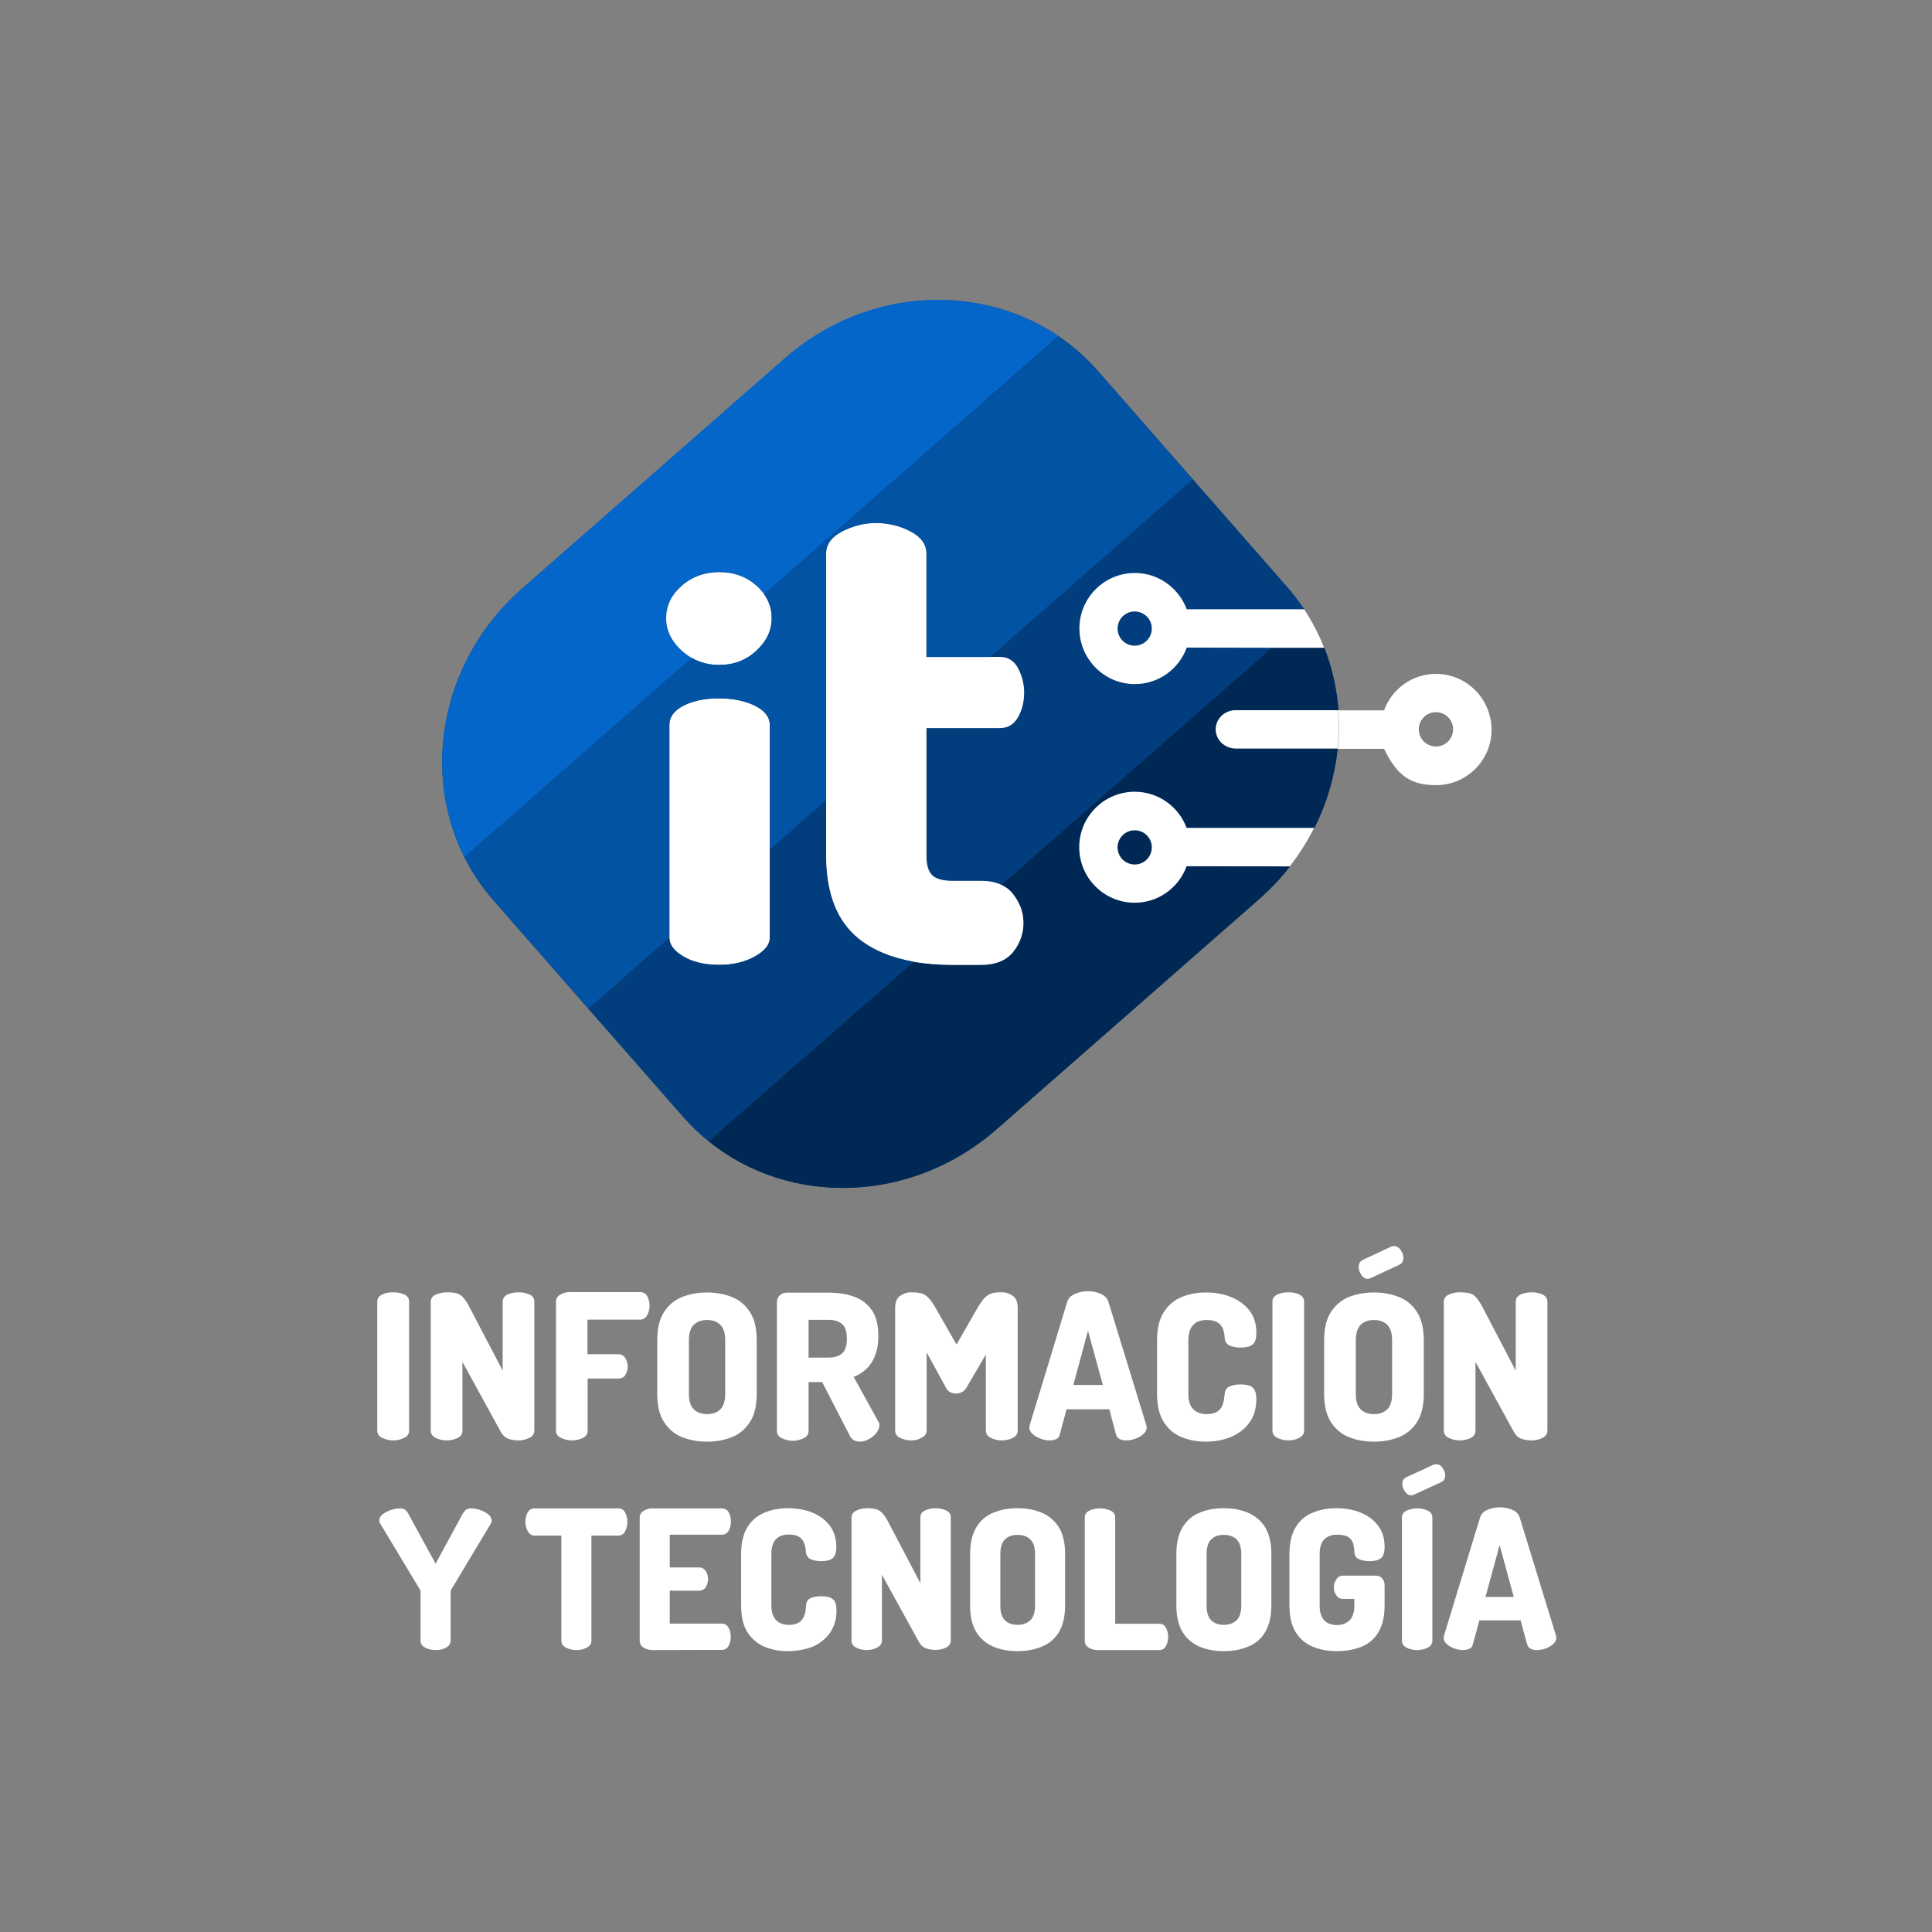 <?xml version="1.0" encoding="utf-8"?>
<!-- Generator: Adobe Illustrator 24.2.0, SVG Export Plug-In . SVG Version: 6.00 Build 0)  -->
<svg version="1.1" id="Layer_1" xmlns="http://www.w3.org/2000/svg" xmlns:xlink="http://www.w3.org/1999/xlink" x="0px" y="0px"
	 viewBox="0 0 1080 1080" style="enable-background:new 0 0 1080 1080;" xml:space="preserve">
<rect x="0" y="0" width="1080" height="1080" fill="#808080" stroke="none"/>
<style type="text/css">
	.st0{fill:#FFFFFF;}
	.st1{fill:#023E7D;}
	.st2{fill:none;}
	.st3{fill:#0466C8;}
	.st4{fill:#002855;}
	.st5{fill:#0353A4;}
</style>
<g>
	<g>
		<g>
			<path class="st0" d="M219.8,805.2c-2.2,0-4.2-0.5-6.1-1.4c-1.9-0.9-2.8-2.3-2.8-4.1v-72c0-1.9,0.9-3.2,2.8-4.1s3.9-1.2,6.1-1.2
				s4.2,0.4,6.1,1.2c1.9,0.8,2.8,2.2,2.8,4.1v72c0,1.8-0.9,3.2-2.8,4.1C224,804.7,222,805.2,219.8,805.2z"/>
			<path class="st0" d="M249.7,805.2c-2.2,0-4.2-0.5-6.1-1.4c-1.9-0.9-2.8-2.3-2.8-4.1v-71.9c0-1.9,0.9-3.3,2.8-4.1s3.9-1.3,6.1-1.3
				c2.1,0,3.9,0.2,5.3,0.5c1.4,0.3,2.7,1.1,3.8,2.3c1.2,1.2,2.5,3.2,3.9,6l18.3,35v-38.5c0-1.9,0.9-3.2,2.8-4.1
				c1.9-0.8,3.9-1.2,6.1-1.2s4.2,0.4,6,1.2c1.9,0.8,2.8,2.2,2.8,4.1v72c0,1.8-0.9,3.2-2.8,4.1c-1.9,0.9-3.9,1.4-6,1.4
				c-2,0-3.9-0.3-5.7-0.9c-1.7-0.6-3.1-1.9-4.2-3.8l-21.5-39.2v38.5c0,1.8-0.9,3.2-2.8,4.1C253.9,804.7,251.9,805.2,249.7,805.2z"/>
			<path class="st0" d="M319.7,805.2c-2.2,0-4.2-0.5-6.1-1.4s-2.8-2.3-2.8-4.1v-71.9c0-1.8,0.8-3.2,2.4-4.1s3.4-1.4,5.3-1.4h39.3
				c1.9,0,3.2,0.8,4.1,2.4c0.8,1.6,1.2,3.3,1.2,5.2c0,2.1-0.5,3.9-1.4,5.5c-0.9,1.5-2.2,2.3-4,2.3h-29.3V757h17.1
				c1.7,0,3.1,0.7,4,2.1c0.9,1.4,1.4,3,1.4,4.8c0,1.5-0.4,3-1.2,4.5s-2.2,2.2-4.1,2.2h-17.1v29.2c0,1.8-0.9,3.2-2.8,4.1
				C324,804.7,321.9,805.2,319.7,805.2z"/>
			<path class="st0" d="M395.2,805.9c-5.2,0-9.9-0.9-14.1-2.6c-4.2-1.7-7.5-4.6-10-8.5c-2.5-3.9-3.7-9.1-3.7-15.6v-30
				c0-6.5,1.2-11.7,3.7-15.6c2.5-3.9,5.8-6.8,10-8.5s8.9-2.6,14.1-2.6s9.9,0.9,14.1,2.6c4.2,1.7,7.6,4.6,10,8.5
				c2.5,3.9,3.7,9.1,3.7,15.6v30c0,6.5-1.2,11.7-3.7,15.6c-2.5,3.9-5.8,6.8-10,8.5C405.1,805,400.4,805.9,395.2,805.9z M395.2,790.5
				c3.2,0,5.7-0.9,7.5-2.7s2.7-4.7,2.7-8.6v-30c0-3.9-0.9-6.8-2.7-8.6s-4.3-2.7-7.5-2.7s-5.6,0.9-7.4,2.7s-2.7,4.7-2.7,8.6v30
				c0,3.9,0.9,6.8,2.7,8.6C389.6,789.6,392.1,790.5,395.2,790.5z"/>
			<path class="st0" d="M480.7,805.9c-1.1,0-2.2-0.3-3.2-0.7c-1-0.5-1.8-1.3-2.4-2.5l-15.5-30.1H452v27.3c0,1.8-0.9,3.2-2.8,4.1
				c-1.9,0.9-3.9,1.4-6,1.4c-2.2,0-4.2-0.5-6.1-1.4s-2.8-2.3-2.8-4.1v-72c0-1.4,0.5-2.7,1.5-3.7s2.3-1.6,4-1.6h23.4
				c5.2,0,9.9,0.7,14.1,2.2c4.2,1.5,7.5,4,10,7.5c2.5,3.5,3.7,8.4,3.7,14.5c0,4.2-0.6,7.9-1.8,10.9c-1.2,3.1-2.8,5.6-4.9,7.5
				c-2.1,2-4.4,3.5-7.1,4.5l13.8,25c0.2,0.3,0.4,0.6,0.5,1s0.1,0.7,0.1,1c0,1.4-0.6,2.9-1.7,4.3s-2.5,2.6-4.2,3.5
				C484.1,805.4,482.4,805.9,480.7,805.9z M452,758.9h11.2c3.2,0,5.7-0.8,7.5-2.3s2.7-4.3,2.7-8.2c0-4-0.9-6.8-2.7-8.3
				c-1.8-1.5-4.3-2.3-7.5-2.3H452V758.9z"/>
			<path class="st0" d="M509.3,805.2c-2.2,0-4.2-0.5-6.1-1.4s-2.8-2.3-2.8-4.1v-68.5c0-3.2,0.9-5.5,2.8-6.8c1.9-1.3,3.9-2,6.1-2
				c2.1,0,3.9,0.2,5.4,0.5c1.5,0.3,2.8,1.1,4.1,2.4s2.7,3.2,4.2,5.9l11.7,20.4l11.7-20.4c1.6-2.7,3-4.7,4.2-5.9
				c1.3-1.2,2.6-2,4.1-2.4s3.3-0.5,5.4-0.5c2.3,0,4.3,0.7,6.1,2s2.7,3.6,2.7,6.8v68.5c0,1.8-0.9,3.2-2.8,4.1
				c-1.8,0.9-3.9,1.4-6.1,1.4s-4.2-0.5-6.1-1.4s-2.8-2.3-2.8-4.1v-42.5l-10.9,18.6c-0.8,1.2-1.7,2.1-2.7,2.5s-2.1,0.7-3.2,0.7
				c-1,0-2-0.2-3-0.7s-1.9-1.3-2.5-2.6l-10.8-19.7v43.6c0,1.8-0.9,3.2-2.8,4.1C513.5,804.7,511.5,805.2,509.3,805.2z"/>
			<path class="st0" d="M586.7,805.2c-1.6,0-3.3-0.3-5-1c-1.8-0.6-3.3-1.5-4.5-2.6c-1.2-1.1-1.8-2.3-1.8-3.7c0-0.2,0.1-0.6,0.2-1.2
				l21-69c0.6-2,2-3.4,4.3-4.4s4.7-1.5,7.2-1.5c2.6,0,5.1,0.5,7.3,1.5c2.2,1,3.6,2.5,4.2,4.4l21.2,69c0.2,0.6,0.2,1,0.2,1.2
				c0,1.4-0.6,2.6-1.8,3.7c-1.2,1.1-2.7,2-4.4,2.6c-1.7,0.6-3.4,1-5.1,1c-1.4,0-2.7-0.2-3.7-0.7c-1-0.5-1.7-1.3-2.1-2.5l-3.8-14.2
				h-23.9l-3.8,14.2c-0.3,1.2-1,2.1-2,2.5C589.4,804.9,588.2,805.2,586.7,805.2z M600,774.2h16.5l-8.3-30.3L600,774.2z"/>
			<path class="st0" d="M674,805.9c-4.9,0-9.4-0.9-13.6-2.6c-4.2-1.7-7.5-4.6-9.9-8.5c-2.5-3.9-3.7-9.1-3.7-15.6v-30
				c0-6.5,1.2-11.7,3.7-15.6c2.5-3.9,5.8-6.8,9.9-8.5s8.7-2.6,13.6-2.6c5.4,0,10.3,0.9,14.5,2.7c4.3,1.8,7.6,4.3,10.1,7.6
				s3.7,7.4,3.7,12.2c0,3.4-0.7,5.6-2.2,6.7c-1.4,1.1-3.7,1.6-6.7,1.6c-2.3,0-4.4-0.4-6-1.1c-1.7-0.8-2.6-2.2-2.8-4.2
				c0-0.8-0.1-1.7-0.3-2.8c-0.2-1.1-0.6-2.3-1.2-3.4c-0.6-1.1-1.6-2.1-2.9-2.8c-1.4-0.8-3.2-1.1-5.7-1.1c-3.3,0-5.8,0.9-7.5,2.8
				c-1.8,1.8-2.7,4.7-2.7,8.5v30c0,3.8,0.9,6.7,2.7,8.5c1.8,1.8,4.3,2.8,7.6,2.8c2.3,0,4-0.4,5.4-1.1c1.3-0.8,2.3-1.7,2.9-2.9
				c0.6-1.2,1-2.4,1.2-3.7c0.2-1.3,0.4-2.5,0.5-3.6c0.2-2.1,1.1-3.5,2.8-4.2c1.7-0.7,3.7-1.1,5.9-1.1c3.1,0,5.4,0.5,6.8,1.6
				s2.2,3.3,2.2,6.7c0,5-1.2,9.2-3.7,12.8s-5.9,6.2-10.1,8.1C684.3,804.9,679.4,805.9,674,805.9z"/>
			<path class="st0" d="M720.2,805.2c-2.2,0-4.2-0.5-6.1-1.4s-2.8-2.3-2.8-4.1v-72c0-1.9,0.9-3.2,2.8-4.1c1.8-0.8,3.9-1.2,6.1-1.2
				s4.2,0.4,6,1.2c1.8,0.8,2.8,2.2,2.8,4.1v72c0,1.8-0.9,3.2-2.8,4.1C724.4,804.7,722.3,805.2,720.2,805.2z"/>
			<path class="st0" d="M768,805.9c-5.2,0-9.9-0.9-14.1-2.6c-4.2-1.7-7.5-4.6-10-8.5c-2.5-3.9-3.7-9.1-3.7-15.6v-30
				c0-6.5,1.2-11.7,3.7-15.6c2.5-3.9,5.8-6.8,10-8.5s8.9-2.6,14.1-2.6s9.9,0.9,14.2,2.6c4.2,1.7,7.6,4.6,10,8.5
				c2.5,3.9,3.7,9.1,3.7,15.6v30c0,6.5-1.2,11.7-3.7,15.6s-5.8,6.8-10,8.5C778,805,773.2,805.9,768,805.9z M768,790.5
				c3.2,0,5.7-0.9,7.5-2.7s2.7-4.7,2.7-8.6v-30c0-3.9-0.9-6.8-2.7-8.6s-4.3-2.7-7.5-2.7s-5.6,0.9-7.4,2.7c-1.8,1.8-2.7,4.7-2.7,8.6
				v30c0,3.9,0.9,6.8,2.7,8.6C762.4,789.6,764.9,790.5,768,790.5z M764.7,714.9c-1.4,0-2.7-0.7-3.7-2.2c-1-1.5-1.5-2.9-1.5-4.4
				c0-1.9,0.8-3.2,2.3-4l15.8-7.4c0.6-0.2,1.1-0.3,1.6-0.3c1.5,0,2.8,0.7,3.8,2.2c1,1.4,1.5,2.9,1.5,4.4c0,1.8-0.8,3.1-2.3,3.8
				l-15.8,7.4c-0.3,0.1-0.6,0.2-0.8,0.3C765.3,714.8,765,714.9,764.7,714.9z"/>
			<path class="st0" d="M816,805.2c-2.2,0-4.2-0.5-6.1-1.4s-2.8-2.3-2.8-4.1v-71.9c0-1.9,0.9-3.3,2.8-4.1c1.8-0.9,3.9-1.3,6.1-1.3
				c2.1,0,3.9,0.2,5.3,0.5c1.4,0.3,2.7,1.1,3.8,2.3s2.5,3.2,3.9,6l18.3,35v-38.5c0-1.9,0.9-3.2,2.8-4.1c1.8-0.8,3.9-1.2,6.1-1.2
				s4.2,0.4,6,1.2c1.8,0.8,2.8,2.2,2.8,4.1v72c0,1.8-0.9,3.2-2.8,4.1c-1.8,0.9-3.9,1.4-6,1.4c-2,0-3.9-0.3-5.7-0.9
				c-1.7-0.6-3.1-1.9-4.2-3.8l-21.5-39.2v38.5c0,1.8-0.9,3.2-2.8,4.1C820.2,804.7,818.2,805.2,816,805.2z"/>
		</g>
		<g>
			<path class="st0" d="M322.3,922.4c-2.1,0-4-0.4-5.8-1.3s-2.7-2.2-2.7-3.9v-58.8h-15c-1.6,0-2.8-0.8-3.7-2.3
				c-0.9-1.5-1.4-3.3-1.4-5.4c0-1.8,0.4-3.5,1.2-5.1s2.1-2.4,3.9-2.4h46.8c1.8,0,3.1,0.8,3.9,2.4c0.8,1.6,1.2,3.3,1.2,5.1
				c0,2-0.4,3.8-1.3,5.4s-2.1,2.3-3.8,2.3h-15v58.8c0,1.7-0.9,3-2.7,3.9C326.3,922,324.4,922.4,322.3,922.4z"/>
			<path class="st0" d="M364.9,922.4c-1.8,0-3.5-0.4-5-1.3c-1.5-0.9-2.3-2.2-2.3-3.9v-68.8c0-1.7,0.8-3,2.3-3.9
				c1.5-0.9,3.2-1.3,5-1.3h38.6c1.8,0,3.1,0.8,3.9,2.3s1.2,3.2,1.2,4.9c0,2-0.4,3.8-1.3,5.3s-2.1,2.2-3.8,2.2h-29.1v18.3h16.3
				c1.7,0,2.9,0.7,3.8,2c0.9,1.3,1.3,2.9,1.3,4.6c0,1.5-0.4,2.9-1.2,4.3c-0.8,1.4-2.1,2.1-3.9,2.1h-16.3v18.4h29
				c1.7,0,2.9,0.7,3.8,2.2c0.9,1.5,1.3,3.2,1.3,5.3c0,1.7-0.4,3.4-1.2,4.9c-0.8,1.5-2.1,2.3-3.9,2.3L364.9,922.4L364.9,922.4z"/>
			<path class="st0" d="M440.3,923c-4.7,0-9-0.8-13-2.5c-4-1.7-7.1-4.4-9.5-8.1c-2.4-3.8-3.5-8.7-3.5-15v-28.7
				c0-6.2,1.2-11.2,3.5-15c2.4-3.8,5.5-6.5,9.5-8.1c4-1.7,8.3-2.5,13-2.5c5.2,0,9.8,0.8,13.9,2.5c4.1,1.7,7.3,4.1,9.7,7.3
				c2.4,3.2,3.6,7.1,3.6,11.7c0,3.3-0.7,5.4-2.1,6.5s-3.5,1.6-6.4,1.6c-2.2,0-4.2-0.4-5.8-1.1c-1.6-0.7-2.5-2.1-2.7-4
				c0-0.7-0.1-1.6-0.3-2.7s-0.6-2.2-1.1-3.3c-0.6-1.1-1.5-2-2.8-2.7c-1.3-0.7-3.1-1.1-5.4-1.1c-3.1,0-5.5,0.9-7.2,2.7
				c-1.7,1.8-2.5,4.5-2.5,8.2v28.7c0,3.7,0.9,6.4,2.6,8.2s4.1,2.7,7.3,2.7c2.2,0,3.9-0.4,5.1-1.1c1.3-0.7,2.2-1.6,2.8-2.8
				c0.6-1.1,1-2.3,1.2-3.5c0.2-1.2,0.4-2.4,0.4-3.5c0.1-2,1-3.4,2.7-4.1c1.6-0.7,3.5-1,5.7-1c3,0,5.1,0.5,6.5,1.6
				c1.4,1,2.1,3.2,2.1,6.5c0,4.8-1.2,8.8-3.6,12.3c-2.4,3.4-5.6,6-9.7,7.8C450.1,922.1,445.5,923,440.3,923z"/>
			<path class="st0" d="M484.5,922.4c-2.1,0-4-0.4-5.8-1.3s-2.7-2.2-2.7-3.9v-68.8c0-1.8,0.9-3.1,2.7-4c1.8-0.8,3.7-1.3,5.8-1.3
				c2,0,3.7,0.2,5,0.5c1.3,0.3,2.6,1.1,3.7,2.2c1.1,1.2,2.4,3.1,3.7,5.7l17.6,33.5v-36.8c0-1.8,0.9-3.1,2.7-3.9
				c1.8-0.8,3.7-1.2,5.8-1.2c2.1,0,4,0.4,5.8,1.2c1.8,0.8,2.7,2.1,2.7,3.9v68.9c0,1.7-0.9,3-2.7,3.9c-1.8,0.9-3.7,1.3-5.8,1.3
				c-2,0-3.8-0.3-5.4-0.9s-3-1.8-4-3.7L493,880.3v36.8c0,1.7-0.9,3-2.7,3.9C488.5,922,486.6,922.4,484.5,922.4z"/>
			<path class="st0" d="M568.8,923c-5,0-9.5-0.8-13.5-2.5s-7.2-4.4-9.5-8.1s-3.5-8.7-3.5-15v-28.7c0-6.2,1.2-11.2,3.5-15
				c2.3-3.8,5.5-6.5,9.5-8.1c4-1.7,8.5-2.5,13.5-2.5c5,0,9.5,0.8,13.5,2.5c4,1.7,7.2,4.4,9.6,8.1c2.3,3.8,3.5,8.7,3.5,15v28.7
				c0,6.2-1.2,11.2-3.5,15c-2.3,3.8-5.5,6.5-9.6,8.1C578.3,922.2,573.8,923,568.8,923z M568.8,908.3c3,0,5.4-0.9,7.2-2.6
				c1.7-1.7,2.6-4.5,2.6-8.2v-28.7c0-3.8-0.9-6.5-2.6-8.2c-1.7-1.7-4.1-2.6-7.2-2.6s-5.4,0.9-7.1,2.6c-1.7,1.7-2.5,4.5-2.5,8.2v28.7
				c0,3.8,0.8,6.5,2.5,8.2C563.4,907.4,565.8,908.3,568.8,908.3z"/>
			<path class="st0" d="M613.7,922.4c-1.8,0-3.5-0.4-5-1.3s-2.3-2.2-2.3-3.9v-68.9c0-1.8,0.9-3.1,2.7-3.9c1.8-0.8,3.7-1.2,5.8-1.2
				c2.1,0,4,0.4,5.8,1.2c1.8,0.8,2.7,2.1,2.7,3.9v59.4h24.7c1.7,0,2.9,0.8,3.7,2.3s1.2,3.2,1.2,5.1c0,1.8-0.4,3.5-1.2,5
				c-0.8,1.5-2,2.3-3.7,2.3L613.7,922.4L613.7,922.4z"/>
			<path class="st0" d="M684.1,923c-5,0-9.5-0.8-13.5-2.5s-7.2-4.4-9.5-8.1s-3.5-8.7-3.5-15v-28.7c0-6.2,1.2-11.2,3.5-15
				c2.3-3.8,5.5-6.5,9.5-8.1c4-1.7,8.5-2.5,13.5-2.5c5,0,9.5,0.8,13.5,2.5c4,1.7,7.2,4.4,9.6,8.1c2.3,3.8,3.5,8.7,3.5,15v28.7
				c0,6.2-1.2,11.2-3.5,15c-2.3,3.8-5.5,6.5-9.6,8.1C693.6,922.2,689.1,923,684.1,923z M684.1,908.3c3,0,5.4-0.9,7.2-2.6
				c1.7-1.7,2.6-4.5,2.6-8.2v-28.7c0-3.8-0.9-6.5-2.6-8.2s-4.1-2.6-7.2-2.6s-5.4,0.9-7.1,2.6c-1.7,1.7-2.5,4.5-2.5,8.2v28.7
				c0,3.8,0.8,6.5,2.5,8.2C678.7,907.4,681.1,908.3,684.1,908.3z"/>
			<path class="st0" d="M747.3,923c-5,0-9.5-0.8-13.5-2.5s-7.2-4.4-9.5-8.1s-3.5-8.7-3.5-15v-28.7c0-6.2,1.2-11.2,3.5-15
				c2.3-3.8,5.5-6.5,9.5-8.1c4-1.7,8.3-2.5,13-2.5c5.2,0,9.8,0.8,13.9,2.5c4.1,1.7,7.3,4.1,9.7,7.3c2.4,3.2,3.6,7.1,3.6,11.7
				c0,3.3-0.7,5.4-2.1,6.5s-3.5,1.6-6.4,1.6c-2.2,0-4.2-0.4-5.8-1.1c-1.7-0.7-2.5-2.1-2.6-4c0-1.3-0.2-2.7-0.5-4.2
				c-0.3-1.5-1.2-2.8-2.5-3.9c-1.3-1.1-3.6-1.6-6.7-1.6s-5.5,0.9-7.2,2.7c-1.7,1.8-2.5,4.5-2.5,8.2v28.7c0,3.7,0.8,6.4,2.5,8.2
				s4.1,2.7,7.1,2.7s5.4-0.9,7.2-2.7c1.7-1.8,2.6-4.5,2.6-8.2v-3.7h-6.4c-1.6,0-2.8-0.7-3.7-2c-0.9-1.3-1.4-2.8-1.4-4.5
				c0-1.6,0.5-3.1,1.4-4.4c0.9-1.4,2.2-2.1,3.7-2.1h18.2c1.7,0,2.9,0.5,3.8,1.6c0.9,1,1.3,2.3,1.3,3.7v11.4c0,6.2-1.2,11.2-3.5,15
				c-2.3,3.8-5.5,6.5-9.6,8.1C756.8,922.2,752.3,923,747.3,923z"/>
			<path class="st0" d="M792.2,922.4c-2.1,0-4-0.4-5.8-1.3c-1.8-0.9-2.7-2.2-2.7-3.9v-68.9c0-1.8,0.9-3.1,2.7-3.9
				c1.8-0.8,3.7-1.2,5.8-1.2c2.1,0,4,0.4,5.8,1.2c1.8,0.8,2.7,2.1,2.7,3.9v68.9c0,1.7-0.9,3-2.7,3.9
				C796.2,922,794.3,922.4,792.2,922.4z M788.9,835.9c-1.4,0-2.5-0.7-3.5-2.1c-1-1.4-1.5-2.8-1.5-4.2c0-1.8,0.7-3.1,2.2-3.8l15.2-7
				c0.6-0.2,1.1-0.3,1.5-0.3c1.4,0,2.7,0.7,3.6,2.1c1,1.4,1.5,2.8,1.5,4.2c0,1.7-0.7,3-2.2,3.7l-15.2,7c-0.3,0.1-0.6,0.2-0.8,0.3
				C789.5,835.8,789.2,835.9,788.9,835.9z"/>
			<path class="st0" d="M817.8,922.4c-1.5,0-3.1-0.3-4.8-0.9c-1.7-0.6-3.1-1.4-4.3-2.5c-1.2-1-1.7-2.2-1.7-3.5
				c0-0.2,0.1-0.6,0.2-1.2l20.2-66.1c0.6-1.9,2-3.3,4.1-4.2s4.5-1.4,6.9-1.4c2.5,0,4.9,0.5,7,1.4s3.5,2.3,4.1,4.2l20.3,66.1
				c0.1,0.6,0.2,1,0.2,1.2c0,1.3-0.6,2.5-1.7,3.5c-1.2,1-2.6,1.9-4.2,2.5s-3.3,0.9-4.9,0.9c-1.4,0-2.5-0.2-3.5-0.7
				c-1-0.5-1.6-1.3-2-2.4l-3.7-13.5H827l-3.7,13.5c-0.3,1.2-0.9,2-2,2.4C820.3,922.1,819.1,922.4,817.8,922.4z M830.4,892.7h15.8
				l-7.9-29L830.4,892.7z"/>
		</g>
		<g>
			<g>
				<path class="st0" d="M243.6,922.4c-2.1,0-4-0.4-5.8-1.3s-2.7-2.2-2.7-3.9V890c0-0.6-0.1-1.1-0.4-1.5l-22.4-37.2
					c-0.1-0.2-0.1-0.4-0.2-0.7c0-0.2-0.1-0.4-0.1-0.5c0-1.4,0.6-2.6,1.9-3.6c1.3-1,2.8-1.8,4.6-2.4c1.8-0.6,3.5-0.9,5-0.9
					c1.4,0,2.4,0.3,3,0.8c0.6,0.5,1.3,1.3,1.8,2.3l15.2,27.8l15.1-27.8c0.6-1,1.2-1.8,1.8-2.3s1.7-0.8,3-0.8c1.6,0,3.3,0.3,5,0.9
					c1.8,0.6,3.3,1.4,4.5,2.4c1.3,1,1.9,2.2,1.9,3.6c0,0.2,0,0.3,0,0.5s-0.1,0.4-0.2,0.7l-22.3,37.2c-0.3,0.4-0.4,0.9-0.4,1.5v27.2
					c0,1.7-0.9,3-2.7,3.9C247.7,922,245.7,922.4,243.6,922.4z"/>
			</g>
		</g>
	</g>
	<g>
		<path class="st1" d="M679.6,407.7c0-5.9,5-10.7,11.2-10.7h57.4c-0.9-11.9-3.5-23.7-7.9-34.9l-29.3,0l-47.5-0.1
			c-4.4,11.9-15.7,20.4-29,20.4c-17.1,0-31-13.9-31-31.1c0-17.1,13.9-31,31-31c13.3,0,24.6,8.5,29,20.3l65.6,0
			c-2.8-4.2-5.9-8.3-9.3-12.2l-53-60.5l-53-60.5c-6.6-7.5-13.9-13.9-21.8-19.3c-45-30.6-108.3-27-153.1,12.3L291.9,329
			c-44.8,39.3-56.7,101.6-32.3,150.2c4.3,8.5,9.7,16.7,16.3,24.2l53,60.5l0,0l53,60.5c4.4,5,9.1,9.5,14.1,13.5
			c45.2,36.7,113.4,35,160.9-6.5l146.7-128.6c6.5-5.7,12.3-11.9,17.4-18.4l-57.7-0.1c-4.4,11.9-15.7,20.4-29,20.4
			c-17.1,0-31-13.9-31-31c0-17.1,13.9-31,31-31c13.3,0,24.6,8.5,29,20.3l71.3,0c7.1-14.1,11.5-29.3,13.1-44.5h-57
			C684.6,418.4,679.6,413.6,679.6,407.7z M430.3,475v49.4c0,3.8-2.8,7.2-8.3,10.3c-5.5,3.1-12.2,4.7-19.9,4.7
			c-8.2,0-14.9-1.6-20.1-4.7c-5.2-3.1-7.8-6.6-7.8-10.3v-0.2v0v-119c0-4.4,2.6-7.9,7.8-10.6c5.2-2.7,11.9-4.1,20.1-4.1
			c7.7,0,14.4,1.4,19.9,4.1s8.3,6.3,8.3,10.6V475z M422.9,363.6c-5.7,5.3-12.6,8-20.8,8c-5.7,0-10.8-1.3-15.3-3.9
			c-2-1.1-3.9-2.5-5.6-4.1c-5.8-5.3-8.7-11.3-8.7-18.1c0-7,2.9-13,8.7-18.1c5.8-5.1,12.8-7.6,21-7.6s15.1,2.5,20.8,7.6
			c1.7,1.5,3.1,3.1,4.3,4.8c2.8,4,4.2,8.4,4.2,13.3C431.4,352.3,428.6,358.3,422.9,363.6z M566.3,532.2c-3.9,4.8-9.9,7.2-18.1,7.2
			h-15.5c-8,0-15.4-0.6-22.1-1.8c-12.4-2.2-22.6-6.5-30.5-12.8c-12.2-9.8-18.3-25.3-18.3-46.5v-30.9v0V309.3c0-5.1,3-9.2,9-12.3
			c6-3.1,12.3-4.7,18.8-4.7c7,0,13.5,1.6,19.4,4.7c5.9,3.1,8.9,7.3,8.9,12.3v57.9h35.4h0h5.4c4.6,0,8,2.1,10.3,6.3
			c2.3,4.2,3.4,8.7,3.4,13.6c0,5.1-1.2,9.6-3.4,13.8c-2.3,4.1-5.7,6.1-10.3,6.1h-40.9v71.3c0,5.3,1.1,9,3.3,11c2.2,2,6,3.1,11.6,3.1
			h15.5c4.5,0,8.2,0.8,11.4,2.2c2.7,1.2,4.9,2.9,6.7,5.2c3.9,5,5.8,10.3,5.8,16.1C572.1,521.9,570.2,527.4,566.3,532.2z"/>
		<path class="st2" d="M802.6,398.1c-5.3,0-9.6,4.3-9.6,9.6c0,5.3,4.3,9.6,9.6,9.6s9.6-4.3,9.6-9.6
			C812.2,402.4,807.9,398.1,802.6,398.1z"/>
		<path class="st3" d="M381.1,363.6c-5.8-5.3-8.7-11.3-8.7-18.1c0-7,2.9-13,8.7-18.1c5.8-5.1,12.8-7.6,21-7.6s15.1,2.5,20.8,7.6
			c1.7,1.5,3.1,3.1,4.3,4.8l164.5-144.2c-45-30.6-108.3-27-153.1,12.3L291.9,329c-44.8,39.3-56.7,101.6-32.3,150.2l127.1-111.4
			C384.8,366.6,382.9,365.3,381.1,363.6z"/>
		<path class="st4" d="M634.3,464.1c-5.3,0-9.6,4.3-9.6,9.6c0,5.3,4.3,9.6,9.6,9.6c5.3,0,9.6-4.3,9.6-9.6S639.6,464.1,634.3,464.1z"
			/>
		<path class="st4" d="M679.6,407.7c0-5.9,5-10.7,11.2-10.7h57.4c-0.9-11.9-3.5-23.7-7.9-34.9l-29.3,0L559.7,494.6
			c2.7,1.2,4.9,2.9,6.7,5.2c3.9,5,5.8,10.3,5.8,16.1c0,6-1.9,11.5-5.8,16.3c-3.9,4.8-9.9,7.2-18.1,7.2h-15.5c-8,0-15.4-0.6-22.1-1.8
			L396.1,637.9c45.2,36.7,113.4,35,160.9-6.5l146.7-128.6c6.5-5.7,12.3-11.9,17.4-18.4l-57.7-0.1c-4.4,11.9-15.7,20.4-29,20.4
			c-17.1,0-31-13.9-31-31c0-17.1,13.9-31,31-31c13.3,0,24.6,8.5,29,20.3l71.3,0c7.1-14.1,11.5-29.3,13.1-44.5h-57
			C684.6,418.4,679.6,413.6,679.6,407.7z"/>
		<path class="st1" d="M634.3,341.7c-5.3,0-9.6,4.3-9.6,9.6c0,5.3,4.3,9.6,9.6,9.6c5.3,0,9.6-4.3,9.6-9.6
			C643.9,346,639.6,341.7,634.3,341.7z"/>
		<path class="st1" d="M569,373.6c2.3,4.2,3.4,8.7,3.4,13.6c0,5.1-1.2,9.6-3.4,13.8c-2.3,4.1-5.7,6.1-10.3,6.1h-40.9v71.3
			c0,5.3,1.1,9,3.3,11c2.2,2,6,3.1,11.6,3.1h15.5c4.5,0,8.2,0.8,11.4,2.2l151.2-132.5l-47.5-0.1c-4.4,11.9-15.7,20.4-29,20.4
			c-17.1,0-31-13.9-31-31.1c0-17.1,13.9-31,31-31c13.3,0,24.6,8.5,29,20.3l65.6,0c-2.8-4.2-5.9-8.3-9.3-12.2l-53-60.5l-113.3,99.3
			h5.4C563.3,367.2,566.8,369.4,569,373.6z"/>
		<path class="st1" d="M569,373.6c2.3,4.2,3.4,8.7,3.4,13.6c0,5.1-1.2,9.6-3.4,13.8c-2.3,4.1-5.7,6.1-10.3,6.1h-40.9v71.3
			c0,5.3,1.1,9,3.3,11c2.2,2,6,3.1,11.6,3.1h15.5c4.5,0,8.2,0.8,11.4,2.2l151.2-132.5l-47.5-0.1c-4.4,11.9-15.7,20.4-29,20.4
			c-17.1,0-31-13.9-31-31.1c0-17.1,13.9-31,31-31c13.3,0,24.6,8.5,29,20.3l65.6,0c-2.8-4.2-5.9-8.3-9.3-12.2l-53-60.5l-113.3,99.3
			h5.4C563.3,367.2,566.8,369.4,569,373.6z"/>
		<path class="st0" d="M731.3,344.2c-0.7-1.2-1.5-2.4-2.3-3.6l-65.6,0c-4.4-11.8-15.7-20.3-29-20.3c-17.1,0-31,13.9-31,31
			c0,17.1,13.9,31.1,31,31.1c13.3,0,24.7-8.5,29-20.4l47.5,0.1l29.3,0C737.8,355.9,734.8,350,731.3,344.2z M634.3,361
			c-5.3,0-9.6-4.3-9.6-9.6c0-5.3,4.3-9.6,9.6-9.6c5.3,0,9.6,4.3,9.6,9.6C643.9,356.6,639.6,361,634.3,361z"/>
		<path class="st0" d="M634.3,442.6c-17.1,0-31,13.9-31,31c0,17.1,13.9,31,31,31c13.3,0,24.7-8.5,29-20.4l57.7,0.1
			c5.3-6.8,9.8-14,13.6-21.5l-71.3,0C659,451.1,647.7,442.6,634.3,442.6z M634.3,483.3c-5.3,0-9.6-4.3-9.6-9.6
			c0-5.3,4.3-9.6,9.6-9.6c5.3,0,9.6,4.3,9.6,9.6C643.9,479,639.6,483.3,634.3,483.3z"/>
		<path class="st0" d="M427.2,332.3c-1.2-1.7-2.6-3.3-4.3-4.8c-5.7-5.1-12.6-7.6-20.8-7.6c-8.2,0-15.2,2.5-21,7.6
			c-5.8,5.1-8.7,11.1-8.7,18.1c0,6.8,2.9,12.8,8.7,18.1c1.8,1.6,3.7,3,5.6,4.1c4.5,2.6,9.6,3.9,15.3,3.9c8.2,0,15.1-2.6,20.8-8
			c5.7-5.3,8.5-11.3,8.5-18.1C431.4,340.7,430,336.2,427.2,332.3z"/>
		<path class="st0" d="M422,394.5c-5.5-2.7-12.2-4.1-19.9-4.1c-8.2,0-14.9,1.4-20.1,4.1c-5.2,2.7-7.8,6.3-7.8,10.6v118.9v0.1v0.2
			c0,3.8,2.6,7.2,7.8,10.3c5.2,3.1,11.9,4.7,20.1,4.7c7.7,0,14.4-1.6,19.9-4.7c5.5-3.1,8.3-6.6,8.3-10.3V475v0v-69.8
			C430.3,400.8,427.5,397.3,422,394.5z"/>
		<path class="st0" d="M559.7,494.6c-3.2-1.5-7-2.2-11.4-2.2h-15.5c-5.5,0-9.4-1-11.6-3.1c-2.2-2-3.3-5.7-3.3-11V407h40.9
			c4.6,0,8-2,10.3-6.1c2.3-4.1,3.4-8.7,3.4-13.8c0-4.8-1.2-9.3-3.4-13.6c-2.3-4.2-5.7-6.3-10.3-6.3h-5.4h-0.2h-35.3v-57.9
			c0-5.1-3-9.2-8.9-12.3c-5.9-3.1-12.4-4.7-19.4-4.7c-6.5,0-12.8,1.6-18.8,4.7c-6,3.1-9,7.3-9,12.3v138.1v0v30.9
			c0,21.2,6.1,36.7,18.3,46.5c7.9,6.3,18.1,10.6,30.5,12.8c6.7,1.2,14.1,1.8,22.1,1.8h15.5c8.2,0,14.2-2.4,18.1-7.2
			c3.9-4.8,5.8-10.3,5.8-16.3c0-5.8-1.9-11.1-5.8-16.1C564.6,497.5,562.3,495.8,559.7,494.6z"/>
		<g>
			<polygon class="st0" points="748.1,397 748.1,397 748.1,397 			"/>
			<path class="st0" d="M802.7,376.7c-13.3,0-24.7,8.5-29,20.4l-11.3,0l-14.2,0c0,0.1,1.1,12.6-0.3,21.5h0v0l12.8,0l13,0
				c7.7,16,15.8,20.3,29.1,20.3c17.1,0,31-13.9,31-31C833.7,390.6,819.8,376.7,802.7,376.7z M802.7,417.3c-5.3,0-9.6-4.3-9.6-9.6
				s4.3-9.6,9.6-9.6s9.6,4.3,9.6,9.6C812.3,413,808,417.3,802.7,417.3z"/>
			<polygon class="st0" points="748.2,397 748.2,397 748.1,397 748.1,397 			"/>
			<path class="st0" d="M748.1,397L748.1,397L748.1,397L748.1,397C748.1,397,748.1,397,748.1,397l-57.3,0c-6.2,0-11.2,4.8-11.2,10.7
				s5,10.7,11.2,10.7h57C749.1,409.7,748.1,397.1,748.1,397z"/>
		</g>
		<path class="st5" d="M382,394.5c5.2-2.7,11.9-4.1,20.1-4.1c7.7,0,14.4,1.4,19.9,4.1s8.3,6.3,8.3,10.6V475l31.5-27.6V309.4
			c0-5.1,3-9.2,9-12.3c6-3.1,12.3-4.7,18.8-4.7c7,0,13.5,1.6,19.4,4.7c5.9,3.1,8.9,7.3,8.9,12.3v57.9h35.5l113.3-99.3l-53-60.5
			c-6.6-7.5-13.9-13.9-21.8-19.3L427.2,332.3c2.8,4,4.2,8.4,4.2,13.3c0,6.8-2.8,12.8-8.5,18.1c-5.7,5.3-12.6,8-20.8,8
			c-5.7,0-10.8-1.3-15.3-3.9L259.6,479.1c4.3,8.5,9.7,16.7,16.3,24.2l53,60.5l45.3-39.7v-119C374.2,400.8,376.8,397.3,382,394.5z"/>
		<path class="st1" d="M480,524.8c-12.2-9.8-18.3-25.3-18.3-46.5v-30.9L430.3,475v49.4c0,3.8-2.8,7.2-8.3,10.3
			c-5.5,3.1-12.2,4.7-19.9,4.7c-8.2,0-14.9-1.6-20.1-4.7c-5.2-3.1-7.8-6.6-7.8-10.3v-0.2L329,563.9l53.1,60.5
			c4.4,5,9.1,9.5,14.1,13.5l114.5-100.3C498.1,535.4,488,531.1,480,524.8z"/>
	</g>
</g>
</svg>
